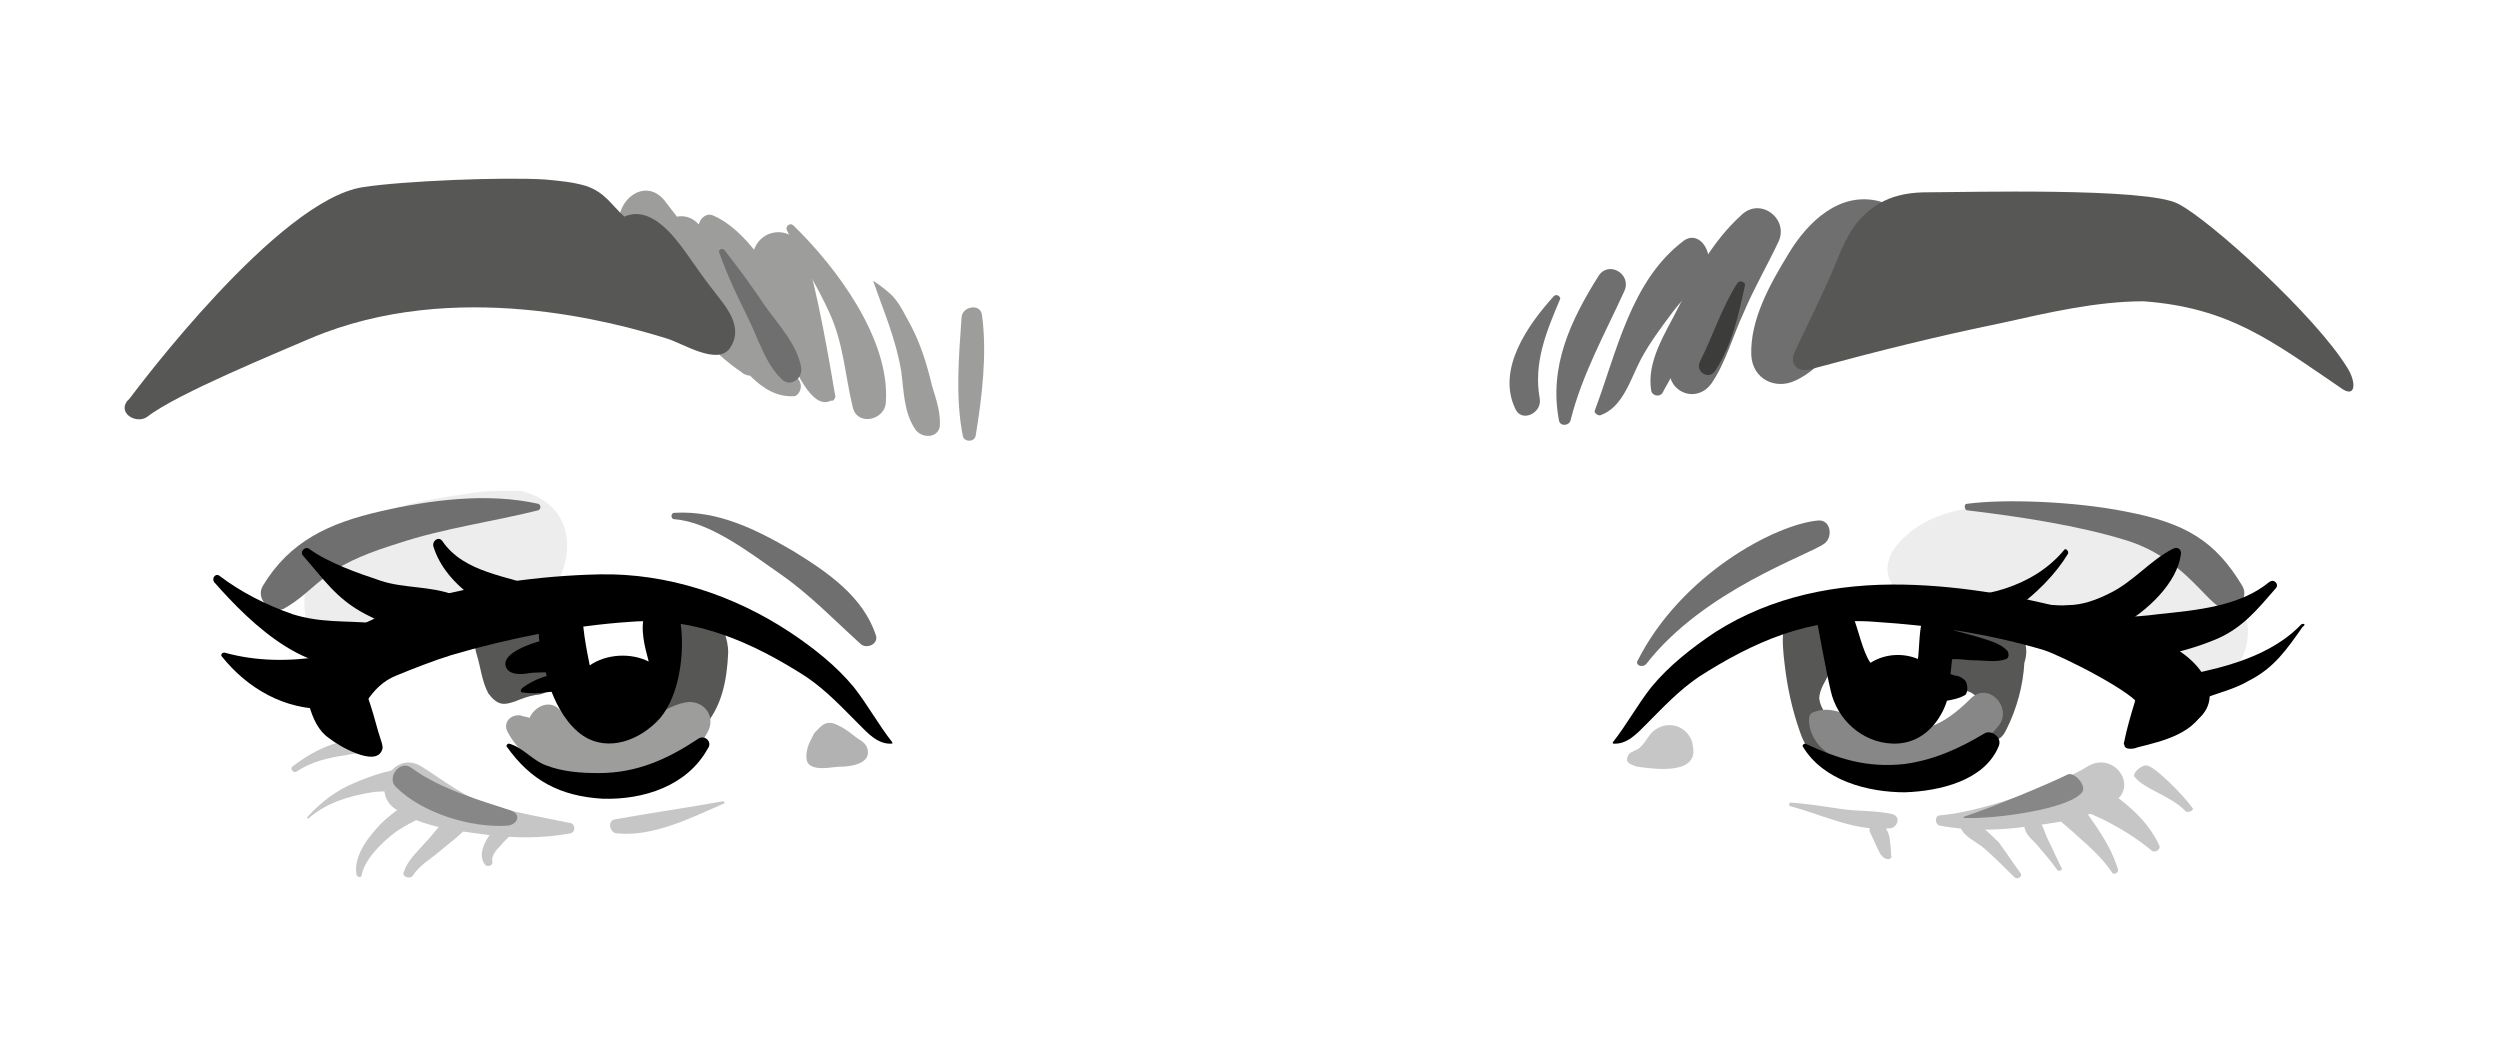 <?xml version="1.0" encoding="utf-8"?>
<!-- Generator: Adobe Illustrator 14.0.0, SVG Export Plug-In  -->
<!DOCTYPE svg PUBLIC "-//W3C//DTD SVG 1.1//EN" "http://www.w3.org/Graphics/SVG/1.1/DTD/svg11.dtd">
<svg version="1.1"
	 xmlns="http://www.w3.org/2000/svg" xmlns:xlink="http://www.w3.org/1999/xlink" xmlns:a="http://ns.adobe.com/AdobeSVGViewerExtensions/3.0/"
	 x="0px" y="0px" width="195px" height="81px" viewBox="-9.7 -14 195 81" enable-background="new -9.7 -14 195 81"
	 xml:space="preserve">
<defs>
</defs>
<path fill="#706F6F" d="M136.9,1.7c-3.1-0.8-5.6,1.6-7.1,4.1c-1.4,2.3-3,5.1-2.9,7.9c0.1,1.9,1.9,2.7,3.4,2c2.5-1.1,4-4.1,5.4-6.3
	c0.7-1.1,0-2.4-1-2.8c0.7-0.9,1.5-1.8,2.5-2.4C138.1,3.5,138,2,136.9,1.7z"/>
<path fill="#9D9D9C" d="M55.4,16.6c-0.3-1.8-1.4-8.3-2.3-10.8c-1-2.9-4.8-1.8-4,1.3c0.5,1.9,1.7,3.3,2.5,5c0.4,0.9,0.8,1.7,1.4,2.5
	c0.6,0.9,1.3,1.5,1.8,2.3C55.2,17.5,55.5,17.3,55.4,16.6z"/>
<path fill="#575756" d="M133.5,43c-0.1-0.2-0.1-0.3-0.2-0.4c-0.4-0.7-1-1.3-1.1-2.1c0-0.7,0.5-1.4,0.8-2c0.5-1.2,0.9-4.8-1.1-4.7
	c-0.4,0-0.8,0.2-1.2,0.3c-0.7,0.2-1.2,0.4-1.3,1.1c-0.1,0.8,0,1.8,0.1,2.6c0.2,1.8,0.6,3.6,1.2,5.3c0.2,0.6,0.5,1.2,1,1.6
	c0.5,0.4,1.3,0.5,1.7,0.1C133.8,44.3,133.8,43.6,133.5,43z"/>
<path fill="#575756" d="M148.2,36c0-0.1-0.1-0.1-0.1-0.2c-0.3-0.5-0.9-0.9-1.6-1c-0.4-0.1-4.2-0.1-4.2-0.3c0,1.5-0.3,3.1-0.4,4.7
	c0,0.2,0,0.4,0.1,0.5c0.1,0.3,0.5,0.4,0.8,0.3c0.3,0,0.6-0.2,0.9-0.1c0.5,0.1,0.9,0.5,1.1,1s0.2,1,0.2,1.5c0,0.3,0.1,0.6,0.2,0.9
	c0.2,0.3,0.5,0.5,0.8,0.4c0.4-0.1,0.6-0.4,0.8-0.8c0.8-1.6,1.3-3.4,1.4-5.2C148.4,37.1,148.4,36.5,148.2,36z"/>
<path fill="#EDEDED" d="M165.1,32.8c-0.5-1.2-1.6-1.9-2.3-2.4c-1-0.8-2-1.6-3.1-2.4c-2-1.4-4.9-1.3-7.3-1.8
	c-4.5-1.1-11.1-1.5-14.2,2.4c-0.8,1-1,2.4,0,3.3c1.7,1.7,4.3,2.1,6.6,2.3c2.1,0.2,3.9,0.4,5.9,1.1c3.9,1.4,8.1,6.5,12.7,3.9
	C165.8,37.8,166.1,35.1,165.1,32.8z"/>
<path fill="#C6C6C6" d="M122.3,43.9c-0.5-1.5-2.3-1.8-3.3-0.6c-0.3,0.4-0.5,0.8-0.9,1.1c-0.2,0.1-0.4,0.2-0.6,0.3
	c-0.2,0.1-0.3,0.4-0.3,0.6c0.1,0.3,0.5,0.4,0.8,0.5c1.4,0.2,5,0.7,4.3-1.8C122.3,44,122.3,44,122.3,43.9z"/>
<path fill="#706F6F" d="M165.2,31.7c-2.1-3.5-4.4-4.9-9.1-5.8c-4-0.8-9.5-1-12.4-0.6c-0.2,0-0.2,0.4,0,0.5c4.2,0.5,8.7,1.2,12.3,2.3
	c4.4,1.3,6.2,4.6,7.5,5.3C164.6,33.9,165.8,32.7,165.2,31.7z"/>
<path d="M162.4,39.1c-1.4-3.1-6.5-4.3-9.4-5.2c-4.6-1.3-9.4-2.2-14.2-2.3c-5.2-0.1-10.3,0.9-14.7,3.7c-1.8,1.2-3.6,2.6-5,4.3
	c-1.1,1.4-1.9,2.9-3,4.3c0,0,0,0.1,0,0.1c1.1,0.1,1.9-0.8,2.6-1.5c1.4-1.4,2.5-2.6,4.1-3.7c4.2-2.7,8.7-4.7,13.7-4.3
	c4.6,0.3,8.8,0.9,13.2,2.2c1.3,0.4,7.3,3.4,7.6,4.5C158.4,44.4,163.9,42.5,162.4,39.1z"/>
<path d="M162.4,40.9c0.3-1.1-0.2-2.2-1.1-2.9c-1-0.8-2.9-0.5-3.7,0.5c-0.5,0.6-0.6,1.6-0.8,2.3c-0.3,1-0.6,2-0.8,3
	c0,0.1-0.1,0.2,0,0.3c0,0.2,0.2,0.3,0.4,0.3c0.2,0,0.4,0,0.6-0.1C159,43.8,161.7,43.2,162.4,40.9z"/>
<path fill="#706F6F" d="M132.1,26.6c-3.3,0.3-10.7,4.2-14.1,11c-0.1,0.3,0.4,0.5,0.7,0.2c4.5-5.8,12.7-8.5,13.9-9.4
	C133.3,27.9,133.1,26.5,132.1,26.6z"/>
<path fill="#878787" d="M144,40.5c-2.1,2.1-4,3-7,2.3c-1.7-0.4-3.4-1.9-5.1-1.3c-0.4,0.1-0.5,0.3-0.5,0.7c0.2,4.8,10.8,5.4,14.8,0.4
	C147.3,41.2,145.4,39.1,144,40.5z"/>
<path d="M145.1,43.2c-2,1.2-4,2.1-6.3,2.4c-2.9,0.3-5.1-0.4-7.7-1.6c-0.1,0-0.2,0.1-0.2,0.2c1.6,2.7,5.1,3.6,8,3.6
	c2.7-0.1,6.2-0.9,7.3-3.6C146.5,43.5,145.6,42.9,145.1,43.2z"/>
<path d="M142.8,34.1c0,0-2-1.1-2.5,0.5c0,0,0,0-0.1,0c-0.2,0.6-0.2,2.1-0.3,2.8c-1.2-0.5-2.6-0.4-3.7,0.3c-0.6-0.8-1-2.8-1.4-3.7
	c-0.6-1.5-2.8,0.3-2.8,0.3s0.7,3.9,1.1,5.6c0.5,2.2,2.4,4,4.8,4.1c2.9,0.1,4.1-2.6,4.3-3.5C142.7,36.9,142.8,34.1,142.8,34.1z"/>
<path d="M146.9,36.8c-0.6-0.7-1.7-0.9-2.6-1.2c-0.8-0.2-1.6-0.5-2.4-0.5c-1.8,0-1.3,3,0.3,2.4c0.6-0.2,1.4,0,2,0
	c0.9,0,1.8,0.2,2.6-0.1C147,37.3,147,37,146.9,36.8z"/>
<path d="M143.6,39.1c-0.2-0.2-0.5-0.4-0.8-0.4c-0.1,0-0.2-0.1-0.3-0.1c0,0-0.1,0-0.1,0c0,0,0,0,0,0c-0.6-0.4-1.5,0-1.6,0.7
	c-0.2,0.6,0.3,1.5,1.1,1.4c0.6-0.1,1.2-0.2,1.7-0.5C143.8,40,143.8,39.4,143.6,39.1z"/>
<path fill="#C6C6C6" d="M155.5,53.8c-0.7-2.3-2.4-4.3-3.7-6.1c-1.3-1.8-3.4,0.8-1.7,1.7c0.7,0.4,1.3,1,1.9,1.5c1.1,1,2.2,1.9,3,3.1
	C155.1,54.3,155.6,54.1,155.5,53.8z"/>
<path fill="#C6C6C6" d="M158.7,51.9c-0.7-1.5-1.8-2.6-3.1-3.6c-0.8-0.6-1.9-1.6-2.9-1.8c-1.1-0.2-2.1,1.1-1.1,2
	c0.7,0.6,1.9,1,2.7,1.4c1.4,0.7,2.7,1.5,3.9,2.5C158.5,52.5,158.9,52.2,158.7,51.9z"/>
<path fill="#C6C6C6" d="M151.1,53.7c-0.4-0.8-0.7-1.5-1.1-2.3c-0.3-0.6-0.4-1.5-1.2-1.7c-0.2-0.1-0.6,0.1-0.6,0.4
	c-0.1,0.8,0.4,1.2,0.9,1.7c0.6,0.7,1.2,1.4,1.7,2.1C151,54,151.2,53.8,151.1,53.7z"/>
<path fill="#C6C6C6" d="M147.9,54.1c-0.6-0.8-1.1-1.6-1.7-2.4c-0.6-0.6-1.3-1.2-1.9-1.8c-0.4-0.4-1.3,0-1.1,0.6
	c0.3,0.8,1.2,1.1,1.9,1.7c0.8,0.7,1.6,1.5,2.3,2.2C147.7,54.7,148.1,54.3,147.9,54.1z"/>
<path fill="#C6C6C6" d="M137.8,52.7c0,0,0-0.2,0-0.3c0-0.2-0.1-0.8-0.1-1c-0.1-0.5-0.3-0.9-0.7-1.2c-0.5-0.3-1.1,0.3-0.8,0.8
	c0.2,0.4,0.5,1.1,0.7,1.5c0.1,0.2,0.4,0.6,0.8,0.5C137.8,52.9,137.9,52.8,137.8,52.7z"/>
<path fill="#C6C6C6" d="M153.1,45.8c-1.9,1.2-7.9,3.5-11.5,3.8c-0.4,0-0.4,0.7,0,0.8c2.2,0.4,4.3,0.4,6.6,0.1c2.3-0.3,5-0.6,6.9-1.9
	C157.2,47.4,155.2,44.5,153.1,45.8z"/>
<path fill="#C6C6C6" d="M137.9,49.5c-1.3-0.3-2.7-0.2-4-0.4c-1.3-0.2-2.6-0.4-3.9-0.5c-0.2,0-0.2,0.3,0,0.3c2.6,0.7,5.1,2,7.8,1.7
	C138.3,50.5,138.6,49.7,137.9,49.5z"/>
<path fill="#C6C6C6" d="M161.3,49c-0.8-1.1-3-3.3-3.6-3.3c-0.4,0-1.1,0.6-0.9,0.9c0.8,1,2.9,1.5,4,2.7C161,49.4,161.5,49.2,161.3,49
	z"/>
<path fill="#878787" d="M151.6,46.4c-1.4,0.7-5.7,2.5-8.1,3.3c0,0-0.1,0.1,0,0.1c2.5,0.1,8.2-0.7,9.2-2
	C153.1,47.3,152.1,46.2,151.6,46.4z"/>
<path d="M169.8,34.7c-1.7,1.8-4.2,2.8-6.5,3.4c-0.9,0.2-1.9,0.5-2.9,0.6c-0.3,0-0.7,0-1,0c-0.2,0-0.9-0.3-0.5-0.1
	c-0.4-0.3-1-0.1-1.3,0.3c-1.7,2.9,3.8,1.8,4.8,1.5c1.1-0.4,2.3-0.7,3.3-1.3c2-1,3-2.5,4.2-4.2C170.2,34.7,170,34.6,169.8,34.7z"/>
<path d="M167.3,31.4c-2.3,1.9-5.7,2.2-8.6,2.5c-2.2,0.3-4.2,0.3-6.4,0c-1.2-0.1-2,1.5-1.4,2.4c1.7,2.5,5.8,1.4,8.2,0.8
	c1.4-0.3,2.8-0.7,4.2-1.3c2-0.9,3.1-2.3,4.5-3.9C168.1,31.6,167.7,31.1,167.3,31.4z"/>
<path d="M159.8,28.8c-1.8,0.9-3.1,2.6-5,3.5c-1,0.5-2.1,0.9-3.2,0.9c-1,0.1-1.9-0.2-2.9,0.1c-0.9,0.2-1.3,1.5-0.6,2.1
	c3.6,2.9,11.7-1.9,12.3-6.1C160.5,28.9,160.2,28.6,159.8,28.8z"/>
<path d="M151.3,28.9c-2.4,2.9-6.5,3.9-10,3.6c-1.4-0.1-1.4,1.8-0.3,2.3c3.9,1.6,8.8-2.6,10.6-5.6C151.7,29,151.4,28.7,151.3,28.9z"
	/>
<path fill="#C6C6C6" d="M22.5,46c-1.3-0.2-3.2,0.5-4.4,1c-1.5,0.6-2.7,1.5-3.8,2.7c-0.1,0.1,0,0.2,0.1,0.1c1.4-1.2,3.1-1.7,4.9-2
	c1.2-0.2,2.8,0.2,3.5-0.9C23,46.6,22.8,46.1,22.5,46z"/>
<path fill="#C6C6C6" d="M19.3,43.1c-0.5-0.1-0.9,0.2-1.4,0.4c-0.6,0.2-1.2,0.4-1.8,0.6c-1.1,0.4-2.1,1-3,1.7
	c-0.2,0.2,0.1,0.5,0.3,0.4c1.2-0.8,2.5-1.1,3.9-1.3c0.8-0.2,2-0.1,2.4-1C19.9,43.4,19.7,43.1,19.3,43.1z"/>
<path fill="#C6C6C6" d="M23.7,47.6c-1.4,0.9-3,1.8-4.1,3.1c-0.8,0.9-1.7,2.2-1.5,3.5c0,0.2,0.4,0.3,0.4,0.1c0.2-1.2,1.5-2.5,2.4-3.2
	c1.1-0.9,2.5-1.3,3.6-2.2C25.2,48.2,24.4,47.2,23.7,47.6z"/>
<path fill="#C6C6C6" d="M26,49.2c-1,0.5-1.8,1.8-2.6,2.6c-0.6,0.7-1.3,1.3-1.6,2.2c-0.2,0.4,0.5,0.6,0.7,0.3
	c0.5-0.8,1.4-1.3,2.1-1.9c0.8-0.7,1.9-1.4,2.4-2.3C27.2,49.5,26.6,48.9,26,49.2z"/>
<path fill="#C6C6C6" d="M29.6,50.1c-0.7,0.2-1.1,1-1.4,1.5c-0.3,0.6-0.5,1.2-0.1,1.8c0.2,0.3,0.7,0.1,0.6-0.2
	c-0.1-0.5,0.4-1,0.7-1.3c0.3-0.4,0.8-0.7,0.9-1.2C30.3,50.4,29.9,50,29.6,50.1z"/>
<path fill="#575756" d="M33.5,39.5c0.2-0.3,0.3-0.7,0-1.2c-0.2-0.4-0.5-0.5-0.6-1c-0.2-0.6-0.3-1.2-0.5-1.9
	c-0.2-0.5-0.4-1.1-0.9-1.3c-0.6-0.3-1.3,0.2-1.9,0.4c-0.4,0.2-0.9,0.3-1.3,0.5c-0.4,0.2-0.8,0.5-0.9,1c-0.1,0.4,0,0.8,0.1,1.1
	c0.3,1,0.4,2.1,0.9,3c0.3,0.4,0.7,0.8,1.2,0.8c0.3,0,0.6-0.1,0.9-0.2c0.5-0.2,1-0.4,1.6-0.5C32.6,40.2,33.2,39.9,33.5,39.5z"/>
<path fill="#575756" d="M46.8,35.3c-0.2-0.5-0.5-1-0.9-1.2c-0.6-0.4-1.4-0.4-2.2-0.4c-0.4,0-0.9,0.1-1.1,0.4
	c-0.3,0.4-0.2,0.9-0.1,1.3c0.2,1.1-0.1,2.7-0.5,3.8c-0.3,0.6-0.9,1.2-1.4,1.6c-0.1,0.1-1.6,1-1.6,1c0.1,0.6,0.1,1.2,0.2,1.8
	c0.1,0.7,0.2,1.4,0.3,2.1c2.1-0.4,4.1-1.3,5.6-2.9c1.5-1.6,1.9-3.7,2-5.9C47.1,36.4,47,35.9,46.8,35.3z"/>
<path fill="#9D9D9C" d="M43.7,40.8c-1,0.2-1.8,0.8-2.7,1.1c-1.2,0.4-2.3,0.5-3.5,0.4c-1.1-0.1-2.7-0.1-3.5-0.9
	c-0.8-0.9-2-0.3-2.4,0.6c-0.2-0.1-0.5-0.1-0.7-0.2c-0.8-0.1-1.4,0.6-1,1.3c1.4,2.7,5,4,7.9,4.1c3.2,0.1,6.1-1.1,7.7-4.1
	C46.2,41.8,45.1,40.5,43.7,40.8z"/>
<path fill="#EDEDED" d="M28.7,24.3c-0.6,0-1.3,0.1-1.9,0.2c-3.5,0.5-7.8,1.2-10.6,3.6c-1.9,1.6-3.1,5.7-1.2,7.7
	c2.1,2.3,5.6,0.4,8.1-0.1c1.1-0.2,2.1-0.4,3.2-0.6c0.2,0,0.8-0.1,0.9-0.1c0.5,0,1,0,1.5-0.1c5.5-0.3,8.7-8.9,2.3-10.6
	C30.3,24.3,29.5,24.3,28.7,24.3z"/>
<path fill="#B2B2B2" d="M53.5,43.8c0.1-0.2,0.2-0.4,0.3-0.6c0.3-0.3,0.6-0.7,1-0.8c0.5-0.1,0.9,0.2,1.3,0.4c0.5,0.3,0.9,0.7,1.4,1
	c0.3,0.2,0.5,0.5,0.5,0.9c0,0.9-1.4,1.1-2.1,1.1c-0.7,0-2.1,0.4-2.6-0.3C53.1,45.1,53.2,44.4,53.5,43.8z"/>
<path fill="#706F6F" d="M10.8,31.7c2.1-3.5,5.2-4.9,9.1-5.8c3.9-0.9,8.4-1.5,12.4-0.6c0.2,0.1,0.2,0.4,0,0.5
	c-3.6,0.9-7.4,1.4-11,2.6c-1.9,0.6-3.9,1.3-5.5,2.5c-1.2,0.9-2.1,1.9-3.4,2.6C11.4,33.9,10.2,32.7,10.8,31.7z"/>
<path d="M14.3,39.2c0-0.3,0-0.5,0.1-0.8c0.4-1.8,1.3-2.4,2.7-3c1.7-0.8,4-2,5.8-2.5c4.6-1.3,9.4-2,14.2-2.1
	c5.2-0.1,10.4,1.6,14.8,4.5c1.8,1.2,3.6,2.6,5,4.3c1.1,1.4,1.9,2.9,3,4.3c0,0,0,0.1,0,0.1c-1.1,0.1-1.9-0.8-2.6-1.5
	c-1.4-1.4-2.5-2.6-4.1-3.7c-4.2-2.7-8.7-4.7-13.7-4.3c-4.6,0.3-9.6,1.3-14,2.6c-1.3,0.4-3.1,1.1-4.3,1.6c-1,0.4-1.7,1.1-2.3,2
	c-0.5,0.7-1.1,1.3-2.1,1.1c-0.6-0.1-1.2-0.5-1.6-1C14.6,40.3,14.4,39.8,14.3,39.2z"/>
<path d="M14.8,38.7c0.1-0.2,0.3-0.3,0.5-0.3c0.9-0.3,2.3,0.2,3,0.8c0.5,0.5,0.7,1.2,0.9,1.8c0.3,0.9,0.5,1.8,0.8,2.7
	c0.1,0.3,0.2,0.6,0.1,0.8c-0.5,1.4-3.5-0.4-4.1-0.9C15.1,43,14.7,42,14.4,41C14.2,40.3,14.3,39.3,14.8,38.7z"/>
<path d="M32.4,34.6c0.1-0.3,0.2-0.6,0.5-0.9c0.4-0.4,1-0.6,1.6-0.4c0.7,0.2,1.2,0.9,1.3,1.6c0.1,1,0.3,2,0.5,3
	c1.3-0.9,3.2-1,4.6-0.3c-0.3-1.1-0.7-2.6-0.3-3.7c0.2-0.7,1.1-1.3,1.8-1c0.7,0.3,0.9,1.1,1,1.8c0.3,2.3-0.1,5.5-1.6,7.3
	c-1.5,1.7-4,2.7-6,1.4c-1.2-0.8-2-2.2-2.5-3.5c-0.4-1.2-0.7-2.4-0.9-3.7C32.3,35.7,32.3,35.1,32.4,34.6z"/>
<path fill="#C6C6C6" d="M23.2,45.8c1.9,1.2,3.3,2.4,5.6,3.1c1.9,0.5,4,0.9,6,1.3c0.4,0.1,0.4,0.7,0,0.8c-2.2,0.4-4.3,0.4-6.6,0.1
	c-2.3-0.3-5-0.6-6.9-1.9C19,47.9,21,44.4,23.2,45.8z"/>
<path fill="#878787" d="M30.1,49.2c-2.1-0.7-5.4-1.6-7.7-3.3c-0.9-0.7-2,0.8-1.2,1.5c2,2,5.8,3.2,8.7,3C30.7,50.3,31,49.5,30.1,49.2
	z"/>
<path d="M44.8,43.6c-2.4,1.6-4.8,2.7-7.8,2.7c-1.4,0-2.8-0.1-4.1-0.6c-1.1-0.4-1.8-1.4-2.9-1.7c-0.1,0-0.2,0.1-0.2,0.2
	c1.9,2.7,4.2,3.9,7.5,4.1c3.2,0.1,6.6-1,8.2-3.9C45.9,43.9,45.3,43.3,44.8,43.6z"/>
<path d="M34,35.7c-0.8,0-4.9,1-4.2,2.4c0.3,0.6,1.3,0.5,1.8,0.4c0.8-0.1,1.9,0,2.8-0.2C35.9,38,35.5,35.7,34,35.7z"/>
<path d="M34.7,38.4c-0.7-0.1-1.3,0.2-2,0.4c-0.6,0.2-1.2,0.5-1.7,0.9c-0.1,0.1-0.1,0.3,0,0.3c0.6,0.1,1.2,0.1,1.9,0
	c0.7-0.1,1.4,0,2-0.3C35.4,39.4,35.3,38.5,34.7,38.4z"/>
<path fill="#C6C6C6" d="M46.7,48.5c-2.8,0.5-5.6,0.9-8.4,1.4c-0.7,0.1-0.4,1.1,0.1,1.1c2.8,0.3,5.8-1.2,8.3-2.3
	C46.9,48.7,46.8,48.5,46.7,48.5z"/>
<path d="M19.4,34.6c-2.2-0.2-4.1,0-6.3-0.7c-2-0.7-4-1.7-5.7-3c-0.3-0.2-0.6,0.2-0.4,0.5c2.9,3.3,7.8,8.1,12.7,6.1
	C21.2,36.8,21,34.8,19.4,34.6z"/>
<path d="M25.7,32.4c-1.8-0.7-3.9-0.5-5.7-1.1c-1.8-0.6-4.1-1.4-5.6-2.5c-0.3-0.2-0.7,0.2-0.5,0.5c1.6,1.8,2.6,3.4,4.9,4.6
	c1.9,1,4.5,2.1,6.6,1.5C26.9,35,27.1,33.1,25.7,32.4z"/>
<path d="M32.5,31.9c-2.6-1-6-1.2-7.7-3.7c-0.3-0.4-0.8,0-0.7,0.4c0.9,3.1,4.9,5.8,8.1,5.5C33.3,34,33.6,32.3,32.5,31.9z"/>
<path d="M15.4,37.2c-2.5,0.4-5.1,0.4-7.6-0.3c-0.2,0-0.3,0.2-0.2,0.3c2,2.5,4.9,4.2,8.3,4.1C18.8,41.1,18.3,36.7,15.4,37.2z"/>
<path fill="#706F6F" d="M58.6,35.5c-1-3-3.8-4.9-6.4-6.5c-2.9-1.7-5.9-3.2-9.3-3c-0.3,0-0.3,0.5,0,0.5c2.8,0.2,6,2.7,8.3,4.3
	c2.3,1.6,4.2,3.6,6.2,5.4C57.9,36.7,58.9,36.2,58.6,35.5z"/>
<path fill="#9D9D9C" d="M66.9,10.6c-0.1-1-1.6-0.7-1.6,0.2c-0.2,2.9-0.5,6.2,0.1,9.2c0.1,0.5,0.9,0.5,1,0
	C66.9,17,67.3,13.6,66.9,10.6z"/>
<path fill="#9D9D9C" d="M63,16.1c-0.4-1.7-0.9-3.3-1.7-4.8c-0.4-0.7-0.7-1.4-1.2-2c-0.3-0.4-1.2-1.1-1.7-1.4
	c0.8,2.3,1.8,4.6,2.2,7.1c0.2,1.5,0.2,3.2,1.1,4.5c0.5,0.7,1.7,0.7,1.9-0.2C63.7,18.2,63.3,17.1,63,16.1z"/>
<path fill="#9D9D9C" d="M52.2,3.6c-0.3-0.3-0.7,0.1-0.5,0.4c1,2.2,2.3,4.2,3.3,6.4c1.1,2.4,1.2,4.8,1.8,7.3c0.3,1.6,2.6,1.1,2.6-0.4
	C59.7,12.4,55.5,6.8,52.2,3.6z"/>
<path fill="#9D9D9C" d="M55.4,16.7c-1.3-2.3-2.2-4.7-3.5-6.9c-1.4-2.5-3.4-5.9-6-7c-0.7-0.3-1.4,0.7-1,1.3c0.9,1.5,2.4,2.7,3.4,4.1
	c1.2,1.7,2.3,3.4,3.3,5.2c0.6,1,2,4.8,3.6,3.8C55.5,17.1,55.5,16.9,55.4,16.7z"/>
<path fill="#9D9D9C" d="M52.7,15.8c-0.5-1-1.1-1.9-1.7-2.7c0-0.4,0-0.8-0.2-1.1c-1.6-3.1-3.6-6.2-6.1-8.6c-0.5-0.5-1.1-0.6-1.6-0.5
	c-0.3-0.4-0.7-0.9-1-1.3c-1.7-2-4.3,0.5-3.3,2.7c1.2,2.7,3.3,4.8,4.4,7.6c0.5,1.2,1.5,1.4,2.4,1c0.8,0.8,1.6,1.5,2.5,2.1
	c0.2,0.2,0.5,0.3,0.7,0.3c1,1,2.1,1.7,3.5,1.6C52.6,16.8,52.9,16.3,52.7,15.8z"/>
<path fill="#706F6F" d="M52.8,14.7c-0.3-1.8-1.8-3.4-2.8-4.8c-1-1.5-2.1-3-3.2-4.4c-0.2-0.2-0.5,0-0.4,0.2c0.6,1.7,1.4,3.4,2.2,5
	c0.8,1.6,1.4,3.7,2.7,4.9C51.9,16.2,52.9,15.6,52.8,14.7z"/>
<path fill="#575756" d="M45.9,8.6c-0.7-0.9-1.4-1.9-2.1-2.9c-1-1.4-2.8-3.7-4.8-2.8c-1-0.9-1.5-1.9-3-2.4c-1-0.3-2.1-0.4-3.2-0.5
	c-3.2-0.2-11,0.1-14.2,0.6C12,1.6,1,16.3,0.4,17.1c0,0,0,0,0,0c-0.1,0.1-0.1,0.1-0.2,0.2c-0.7,1,0.8,1.8,1.6,1.2
	c2.3-1.8,10.4-5.1,12.7-6.1c11.3-4.8,23.9-1.2,27.8,0c1.3,0.4,3.9,2.1,4.9,0.8C48.4,11.5,46.9,9.9,45.9,8.6z"/>
<path fill="#706F6F" d="M111.5,9.1c-2,2.2-4.5,5.7-3,8.8c0.5,1.1,2.1,0.3,1.9-0.8c-0.5-2.8,0.5-5.2,1.6-7.8
	C112,9.1,111.7,8.9,111.5,9.1z"/>
<path fill="#706F6F" d="M115,7.5c-2.2,3.5-3.9,7.1-3.1,11.3c0.1,0.5,0.8,0.4,0.9,0c0.9-3.6,2.7-6.8,4.2-10.1
	C117.6,7.4,115.8,6.3,115,7.5z"/>
<path fill="#706F6F" d="M121.6,4.8c-4.1,3.1-5.2,8.7-6.9,13.2c-0.1,0.2,0.2,0.4,0.4,0.4c1.8-0.6,2.4-2.9,3.2-4.4
	c0.7-1.3,1.6-2.5,2.5-3.7c0.9-1.2,2.1-2.2,2.7-3.5C123.9,5.6,122.8,3.9,121.6,4.8z"/>
<path fill="#706F6F" d="M126.1,2.8c-2.2,2-3.6,4.6-4.9,7.2c-1,2-2.5,4.2-2.1,6.5c0.1,0.4,0.7,0.5,0.9,0.1c0.2-0.4,0.4-0.7,0.6-1.1
	c0.4,1.3,2.2,1.8,3.2,0.4c1.1-1.6,1.7-3.8,2.5-5.5c0.8-1.9,1.8-3.6,2.7-5.5C129.9,3.1,127.6,1.3,126.1,2.8z"/>
<path fill="#575756" d="M173.4,14.7c-2.5-4.1-10.8-11.6-13.2-12.8C157.8,0.6,143.5,1,140.6,1c-2.2,0-3.9,0.6-5.3,2.2
	c-1.1,1.2-1.7,3.2-2.4,4.7c-0.8,1.8-1.7,3.6-2.5,5.3c-0.2,0.4-0.4,0.9-0.1,1.3c0.3,0.5,1,0.4,1.6,0.2c4.8-1.3,9.6-2.5,14.5-3.5
	c3.6-0.8,7.4-1.7,11.1-1.7c6.7,0.5,10,3.1,15.3,6.7C174.1,17.2,174.1,15.8,173.4,14.7z"/>
<path fill="#706F6F" d="M131.9,5.1c-1.3,0.3-1.8,1.9-2.3,3c-0.8,1.9-2,4-2.4,6c-0.2,1,1,1.8,1.8,1c1.4-1.4,1.9-3.4,2.5-5.3
	c0.4-1.4,0.9-2.9,1-4.4C132.5,5.2,132.2,5,131.9,5.1z"/>
<path fill="#3C3C3B" d="M125.8,8.1c-1.2,1.9-1.9,4.1-2.9,6.1c-0.4,0.8,0.7,1.5,1.2,0.7c1.3-2,1.8-4.3,2.3-6.6
	C126.5,8,126,7.8,125.8,8.1z"/>
</svg>
